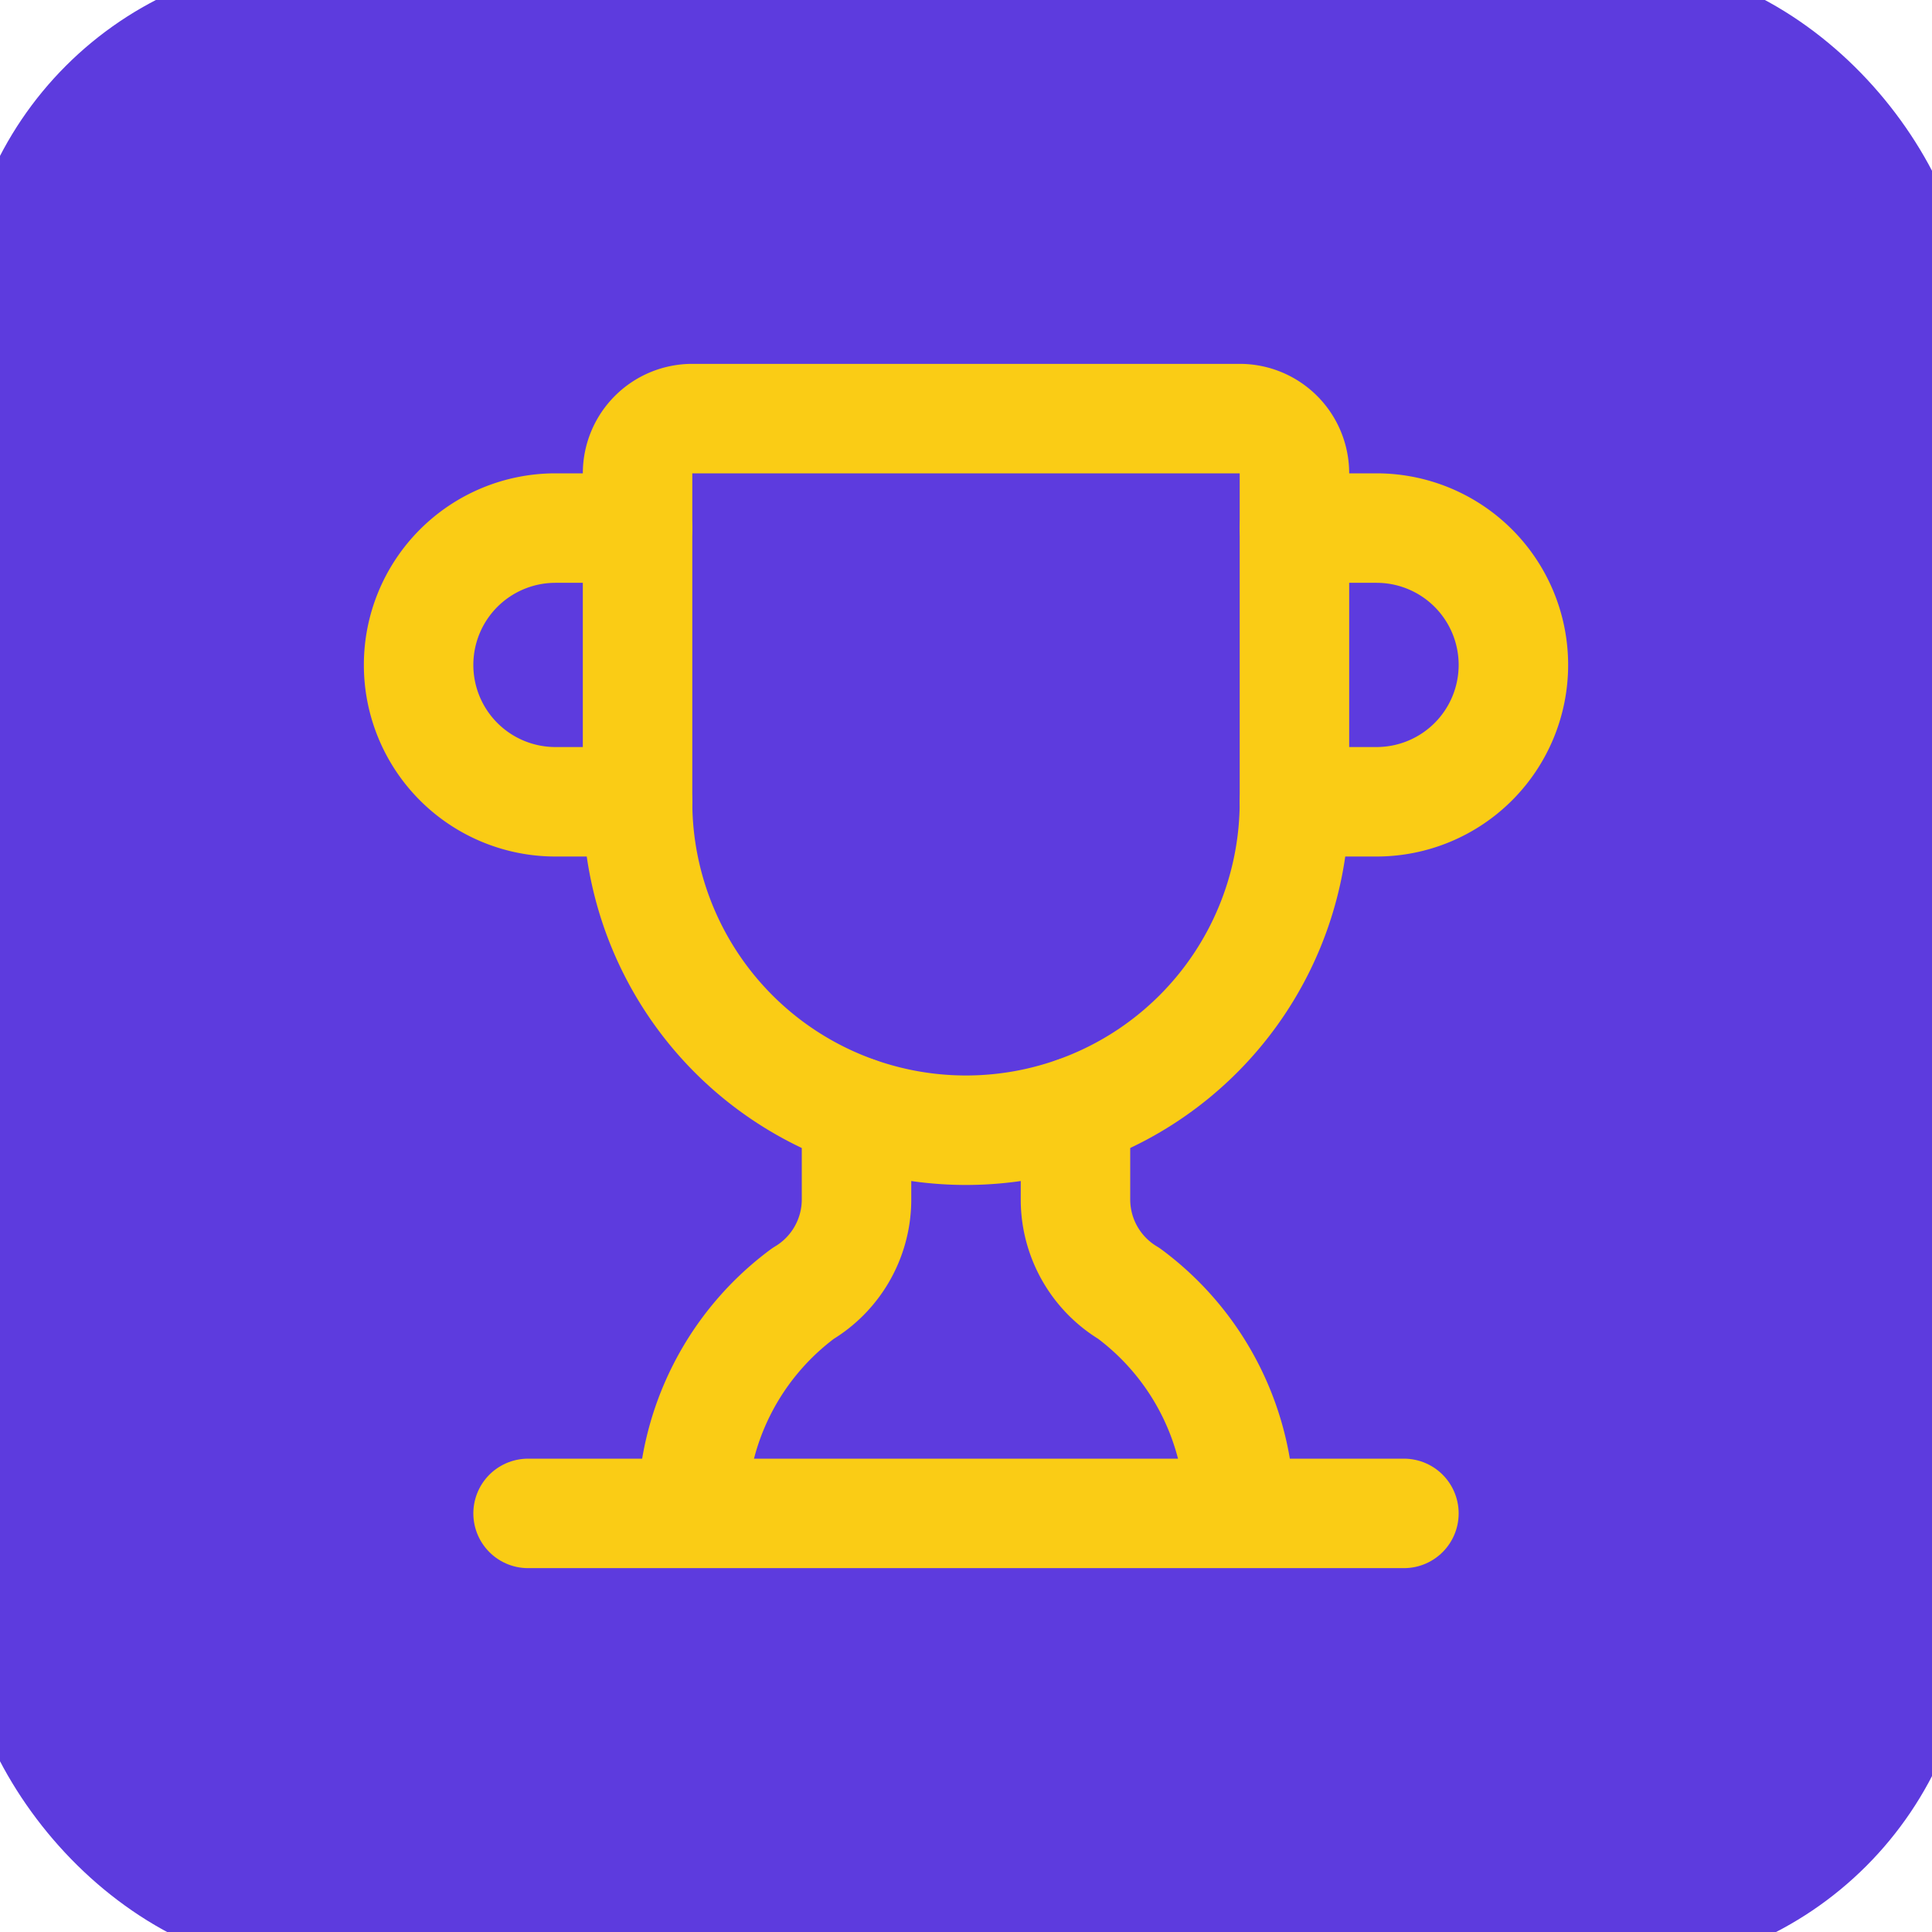 <svg xmlns="http://www.w3.org/2000/svg"
     width="24" height="24" viewBox="0 0 24 24"
     fill="none"
     stroke="#facc15"
     stroke-width="2"
     stroke-linecap="round"
     stroke-linejoin="round"
     aria-hidden="true">

  <!-- Purple backdrop -->
  <rect x="0" y="0"
        width="24" height="24"
        rx="4"
        fill="#5d3bde"
        stroke="#5d3bde"
        stroke-width="1"/>

  <!-- Trophy scaled down (~20% smaller than before) -->
  <g transform="translate(12 12) scale(0.68) translate(-12 -12)">
    <path d="M10 14.66v1.626a2 2 0 0 1-.976 1.696A5 5 0 0 0 7 21.978"/>
    <path d="M14 14.66v1.626a2 2 0 0 0 .976 1.696A5 5 0 0 1 17 21.978"/>
    <path d="M18 9h1.5a1 1 0 0 0 0-5H18"/>
    <path d="M4 22h16"/>
    <path d="M6 9a6 6 0 0 0 12 0V3a1 1 0 0 0-1-1H7a1 1 0 0 0-1 1z"/>
    <path d="M6 9H4.5a1 1 0 0 1 0-5H6"/>
  </g>
</svg>
